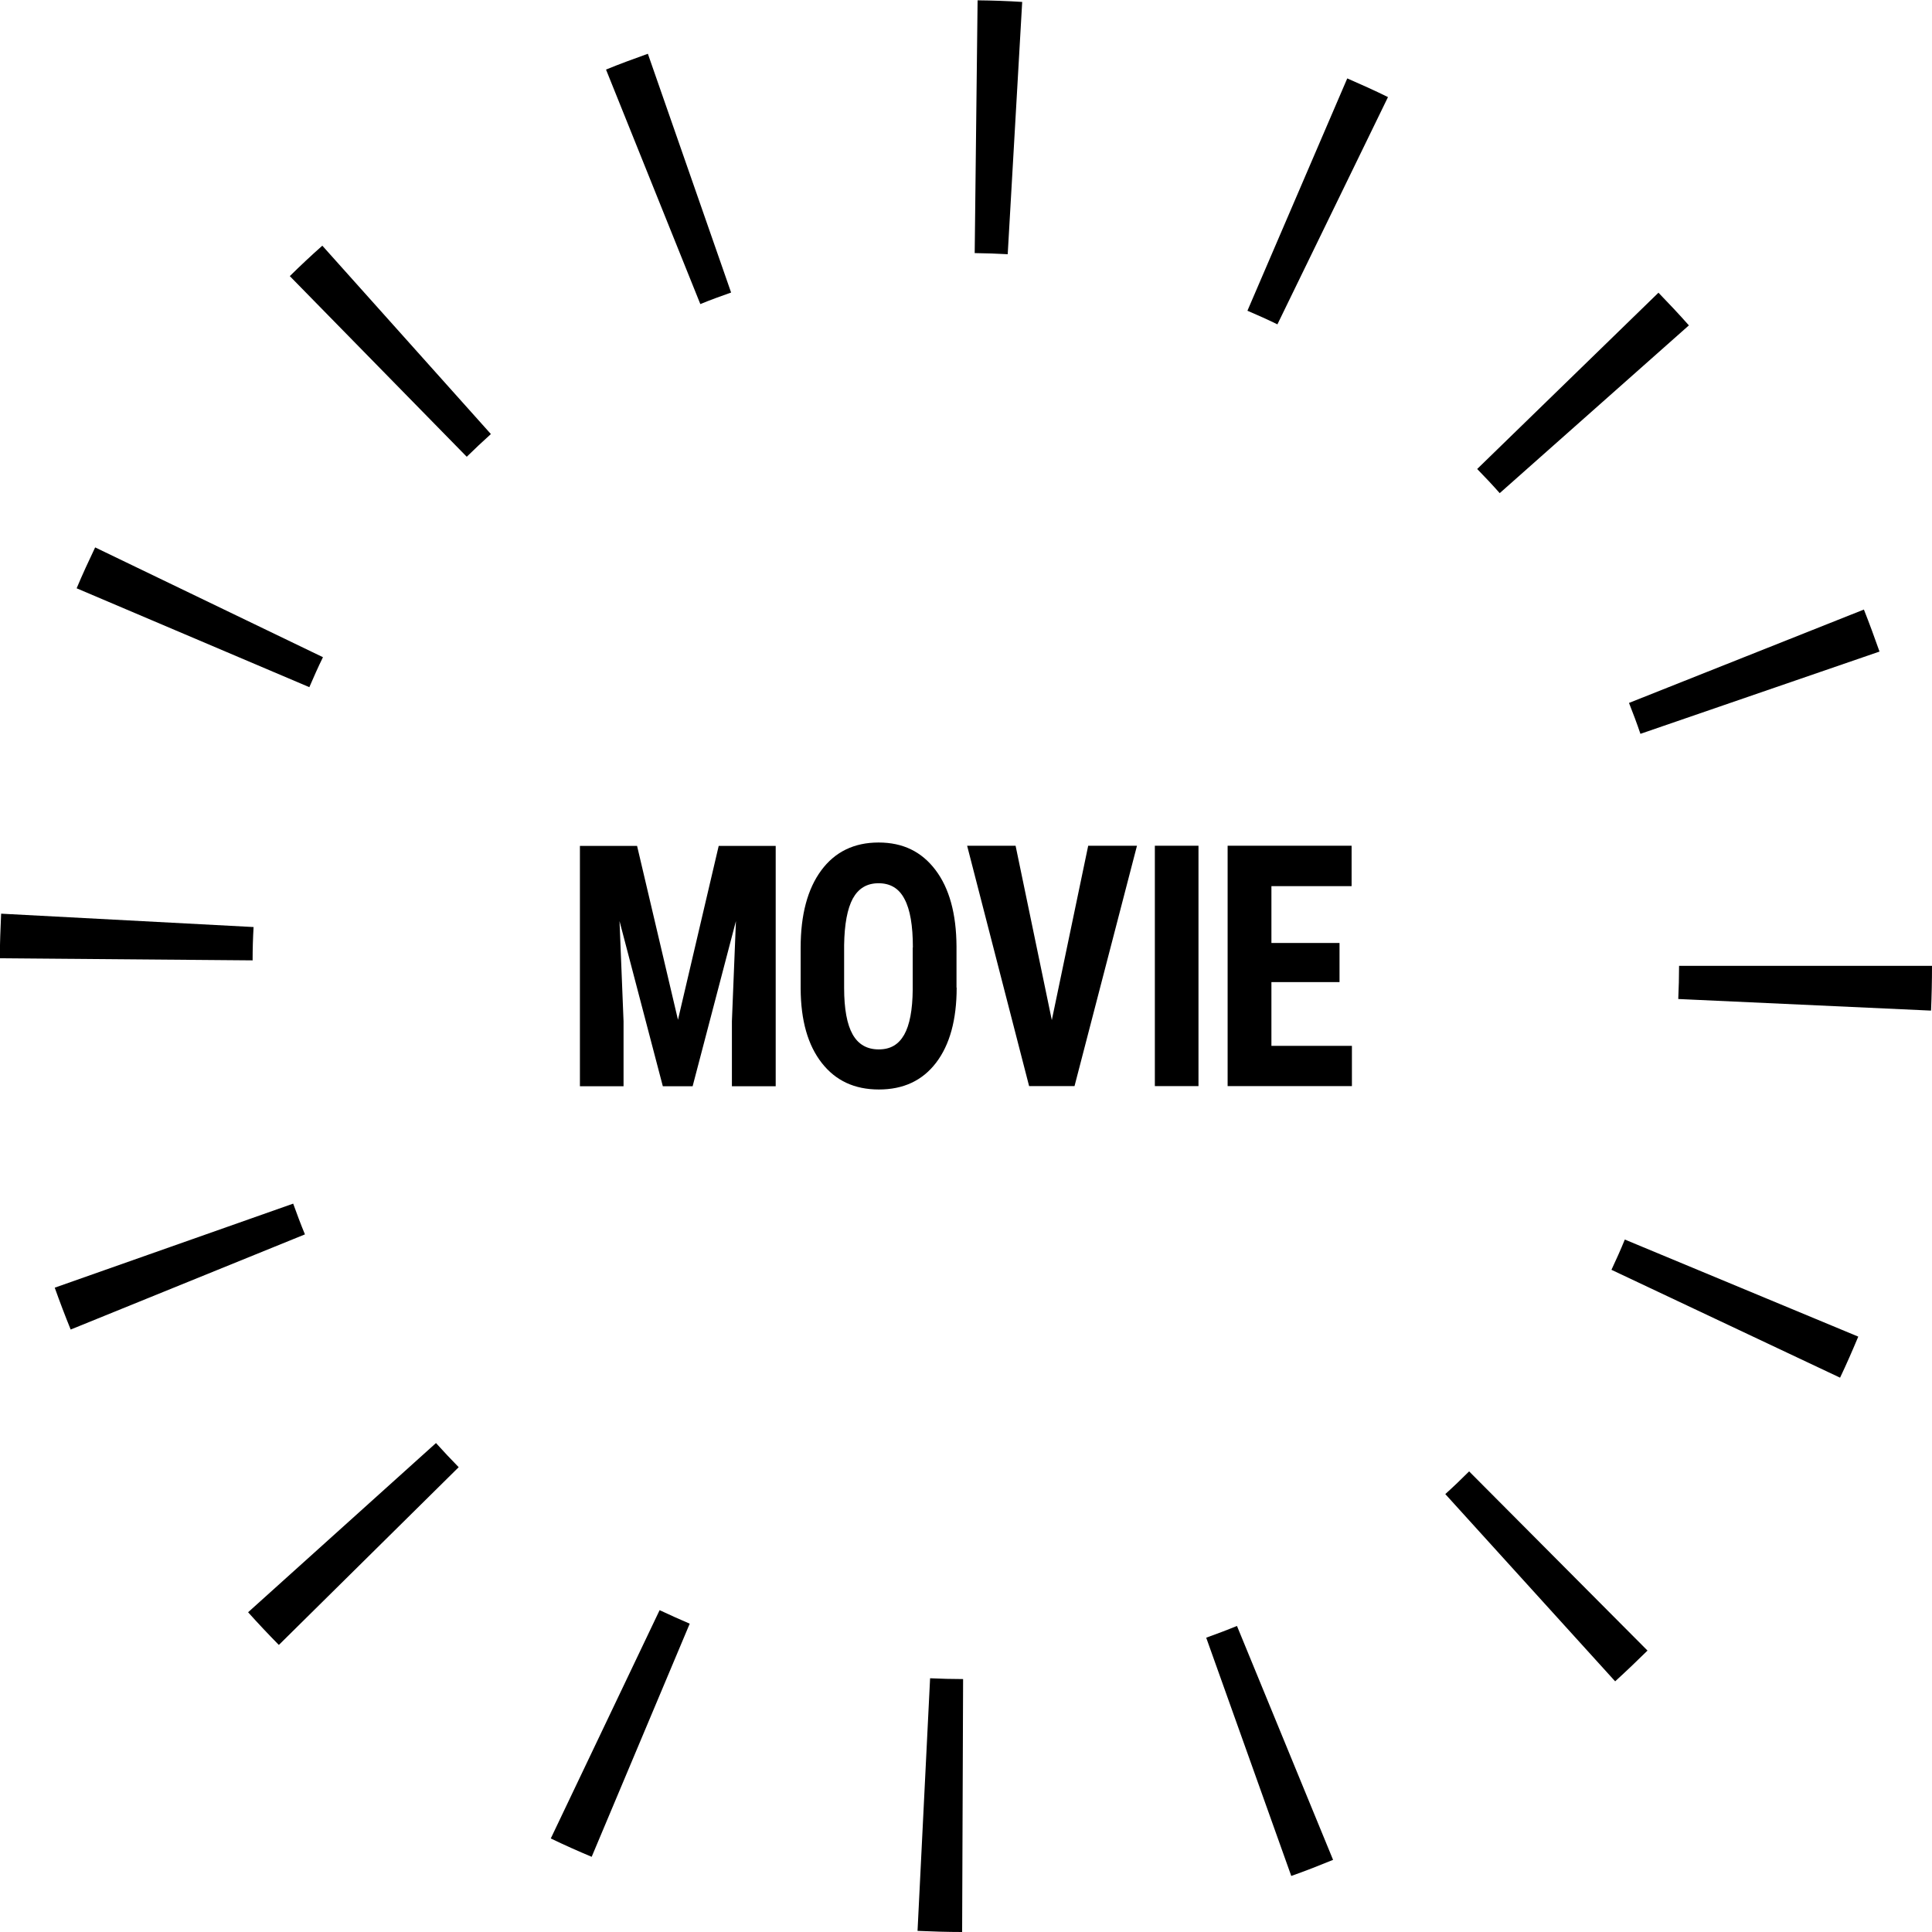 <?xml version="1.0" encoding="UTF-8"?> <svg xmlns="http://www.w3.org/2000/svg" id="_レイヤー_2" data-name="レイヤー 2" viewBox="0 0 120 120"><g id="_レイヤー_2-2" data-name="レイヤー 2"><g><g><path d="m39.57,52.54l2.54,10.8,2.53-10.8h3.54v14.93h-2.72v-4.04l.25-6.22-2.69,10.26h-1.85l-2.69-10.26.25,6.22v4.04h-2.71v-14.93h3.54Z"></path><path d="m59.42,61.34c0,2-.43,3.56-1.28,4.67s-2.03,1.66-3.55,1.66-2.69-.55-3.55-1.65c-.86-1.1-1.3-2.63-1.31-4.61v-2.55c0-2.05.43-3.65,1.28-4.8.85-1.15,2.04-1.73,3.56-1.73s2.67.57,3.53,1.7,1.3,2.72,1.31,4.76v2.55Zm-2.72-2.5c0-1.35-.17-2.35-.52-3-.34-.66-.88-.98-1.61-.98s-1.25.32-1.6.95c-.34.63-.52,1.59-.54,2.89v2.66c0,1.31.18,2.27.53,2.89.35.62.89.93,1.62.93s1.23-.3,1.58-.91c.34-.6.52-1.54.53-2.81v-2.59Z"></path><path d="m65.33,63.36l2.26-10.83h3.03l-3.88,14.93h-2.82l-3.85-14.93h3.01l2.25,10.83Z"></path><path d="m74.44,67.46h-2.71v-14.93h2.71v14.93Z"></path><path d="m83.2,61h-4.23v3.96h5v2.5h-7.72v-14.93h7.7v2.51h-4.98v3.53h4.23v2.43Z"></path></g><path d="m59.76,120c-.93,0-1.85-.03-2.77-.07l.78-15.69c.68.03,1.37.05,2.05.05l-.06,15.71Zm20.44-3.49l-5.28-14.79c.64-.23,1.28-.47,1.91-.73l5.97,14.53c-.86.35-1.72.69-2.6,1Zm-43.45-1.18c-.86-.36-1.71-.74-2.54-1.14l6.76-14.18c.62.29,1.24.57,1.87.84l-6.09,14.48Zm63.57-10.9l-10.55-11.63c.51-.46,1-.93,1.48-1.41l11.08,11.13c-.66.65-1.33,1.29-2.02,1.92Zm-83.01-2.27c-.65-.66-1.28-1.33-1.9-2.02l11.67-10.51c.46.51.93,1.01,1.41,1.5l-11.17,11.04Zm96.98-16.59l-14.2-6.7c.29-.62.57-1.24.83-1.88l14.5,6.03c-.36.86-.73,1.71-1.13,2.55Zm-109.9-2.99c-.35-.86-.68-1.73-.99-2.6l14.81-5.22c.23.64.47,1.28.73,1.91l-14.55,5.91Zm115.54-19.81l-15.69-.72c.03-.68.05-1.37.05-2.06h15.71c0,.93-.02,1.85-.06,2.77Zm-104.23-3.12l-15.71-.13c0-.93.04-1.85.08-2.77l15.68.83c-.04.68-.06,1.37-.06,2.06Zm86.19-14.07c-.22-.65-.46-1.29-.71-1.92l14.59-5.8c.34.86.66,1.73.97,2.61l-14.85,5.11Zm-82.68-2.9l-14.45-6.14c.36-.86.75-1.7,1.15-2.54l14.15,6.82c-.3.61-.58,1.24-.85,1.87Zm73.94-12.05c-.45-.51-.92-1.01-1.4-1.5l11.26-10.95c.64.66,1.28,1.34,1.89,2.03l-11.75,10.42Zm-64.16-2.26l-10.99-11.22c.66-.65,1.33-1.28,2.02-1.89l10.47,11.7c-.51.46-1.01.93-1.5,1.41Zm50.36-8.22c-.61-.3-1.24-.58-1.87-.85l6.2-14.43c.85.37,1.7.75,2.53,1.16l-6.87,14.12Zm-35.85-1.26l-5.86-14.57c.86-.35,1.73-.67,2.6-.98l5.17,14.83c-.65.23-1.29.46-1.92.72Zm19.09-3.1c-.68-.04-1.36-.06-2.05-.07l.18-15.7c.93.01,1.85.04,2.77.1l-.9,15.68Z"></path></g></g></svg> 